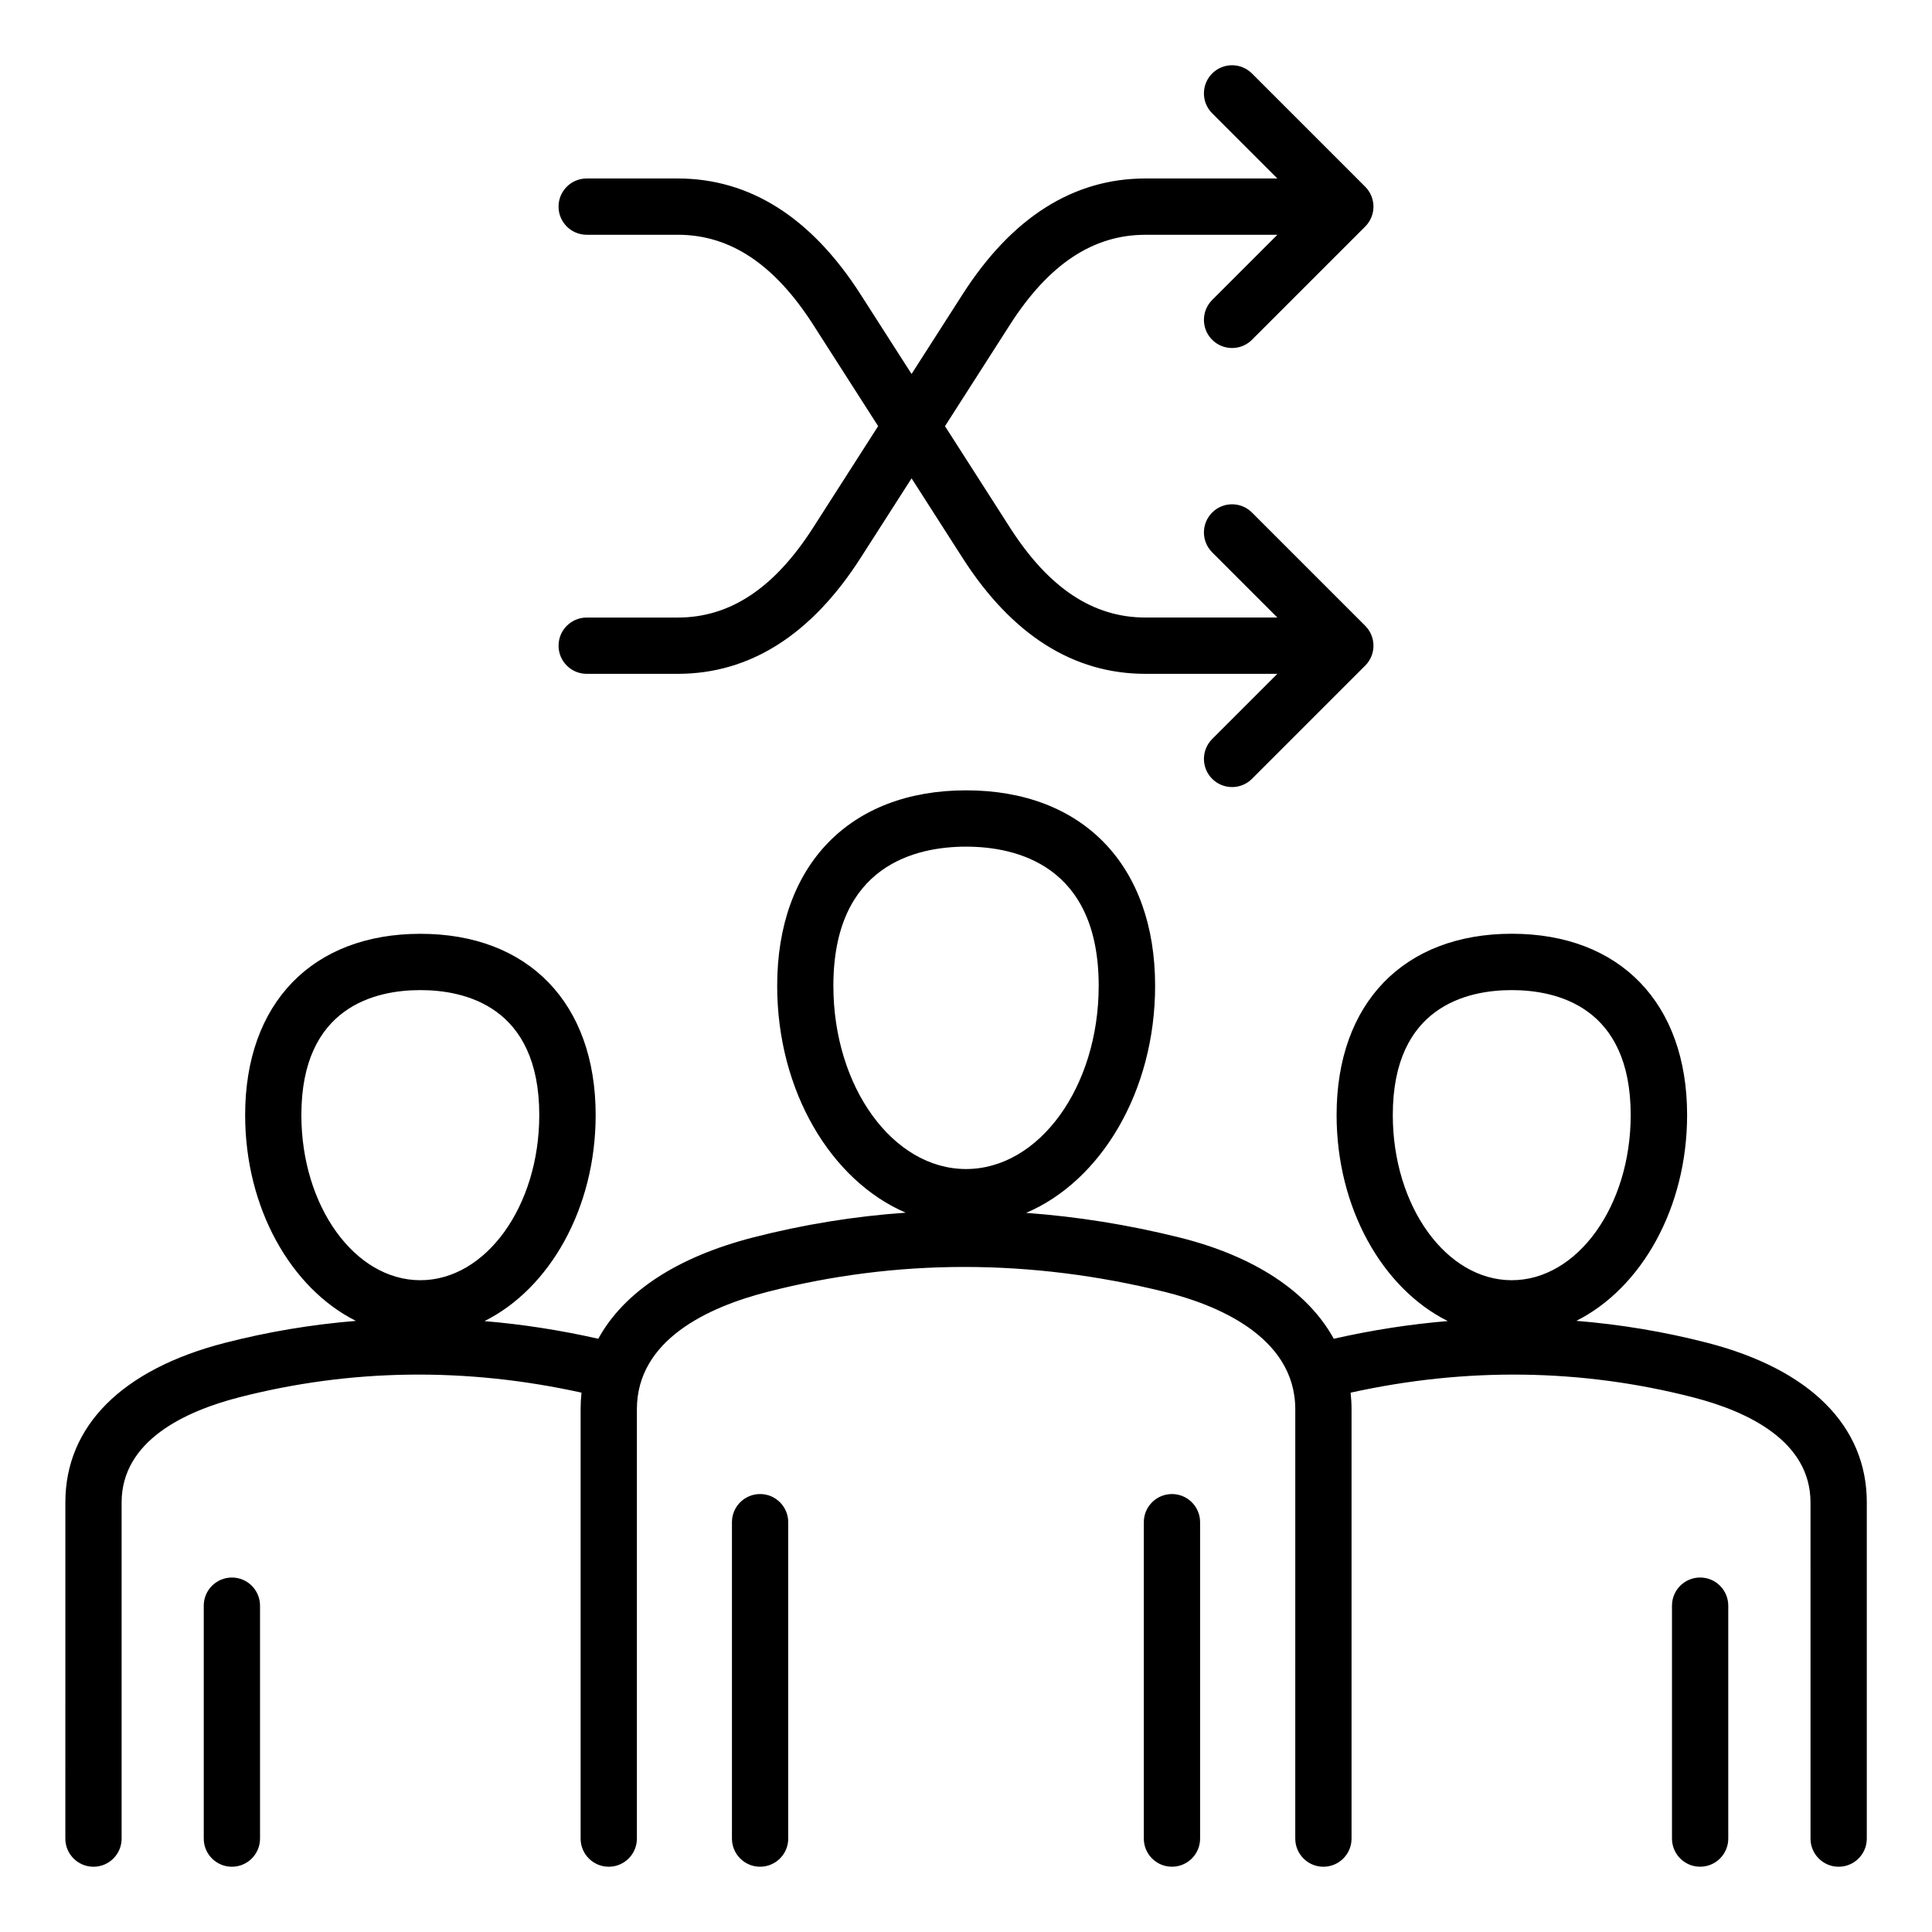 <?xml version="1.0" encoding="UTF-8"?>
<!-- Uploaded to: ICON Repo, www.svgrepo.com, Generator: ICON Repo Mixer Tools -->
<svg fill="#000000" width="800px" height="800px" version="1.1" viewBox="144 144 512 512" xmlns="http://www.w3.org/2000/svg">
 <path d="m212.91 569.52v61.727c0 4.121-3.336 7.457-7.457 7.457s-7.457-3.336-7.457-7.457v-61.727c0-4.121 3.336-7.457 7.457-7.457 4.121-0.004 7.457 3.336 7.457 7.457zm132.52-29.582c-4.121 0-7.457 3.336-7.457 7.457v83.848c0 4.121 3.336 7.457 7.457 7.457 4.121 0 7.457-3.336 7.457-7.457v-83.844c0-4.117-3.34-7.461-7.457-7.461zm109.15 0c-4.121 0-7.457 3.336-7.457 7.457v83.848c0 4.121 3.336 7.457 7.457 7.457 4.121 0 7.457-3.336 7.457-7.457v-83.844c0-4.117-3.34-7.461-7.457-7.461zm139.97 22.121c-4.121 0-7.457 3.336-7.457 7.457v61.727c0 4.121 3.336 7.457 7.457 7.457 4.121 0 7.457-3.336 7.457-7.457v-61.723c0.004-4.121-3.336-7.461-7.457-7.461zm44.168-19.898v89.086c0 4.121-3.336 7.457-7.457 7.457s-7.457-3.336-7.457-7.457l-0.004-89.086c0-16.398-16.914-24.199-31.105-27.848-29.578-7.606-60.086-8.016-90.77-1.242 0.156 1.449 0.246 2.922 0.246 4.426v113.75c0 4.121-3.336 7.457-7.457 7.457-4.121 0-7.457-3.336-7.457-7.457l0.004-113.75c0-19.617-21.59-27.902-34.465-31.102-35.648-8.848-71.141-8.848-105.49-0.016-15.75 4.051-34.527 12.738-34.527 31.117v113.75c0 4.121-3.336 7.457-7.457 7.457s-7.457-3.336-7.457-7.457v-113.75c0-1.508 0.082-2.977 0.234-4.43-30.684-6.769-61.191-6.359-90.766 1.25-14.191 3.652-31.105 11.445-31.105 27.848v89.086c0 4.121-3.336 7.457-7.457 7.457-4.121 0-7.457-3.336-7.457-7.457l0.004-89.09c0-20.258 15.023-35.277 42.309-42.293 11.449-2.945 23.027-4.863 34.688-5.816-17.176-8.621-29.352-29.82-29.352-54.559 0-29.625 17.797-48.023 46.445-48.023 28.648 0 46.445 18.406 46.445 48.023 0 24.793-12.234 46.023-29.461 54.617 10.023 0.84 20.078 2.398 30.156 4.676 6.781-12.363 20.789-21.637 41.055-26.855 13.336-3.426 26.824-5.609 40.414-6.555-19.773-8.484-34.059-32.223-34.059-60.121 0-31.957 19.188-51.805 50.078-51.805s50.078 19.848 50.078 51.805c0 27.957-14.344 51.734-34.188 60.172 13.445 0.973 26.953 3.129 40.477 6.481 20.035 4.969 34.188 14.395 41.059 26.879 10.094-2.289 20.168-3.852 30.207-4.691-17.23-8.586-29.461-29.824-29.461-54.617 0-29.625 17.797-48.023 46.445-48.023 28.648 0 46.445 18.406 46.445 48.023 0 24.738-12.18 45.938-29.352 54.559 11.66 0.949 23.238 2.871 34.688 5.816 27.258 7.035 42.285 22.055 42.285 42.309zm-383.33-58.891c17.383 0 31.523-19.637 31.523-43.777 0-28.805-19.754-33.105-31.523-33.105-11.77 0-31.523 4.305-31.523 33.105 0 24.137 14.137 43.777 31.523 43.777zm144.62-29.465c19.387 0 35.156-21.777 35.156-48.551 0-32.09-22.027-36.883-35.156-36.883s-35.156 4.793-35.156 36.883c0 26.773 15.77 48.551 35.156 48.551zm144.62 29.465c17.383 0 31.523-19.637 31.523-43.777 0-28.805-19.754-33.105-31.523-33.105-11.77 0-31.523 4.305-31.523 33.105 0 24.137 14.145 43.777 31.523 43.777zm-221.02-175.61h-24.129c-4.121 0-7.457 3.336-7.457 7.457 0 4.121 3.336 7.457 7.457 7.457h24.129c19.098 0 35.398-10.328 48.445-30.699l13.523-21.109 13.523 21.109c13.051 20.367 29.352 30.699 48.445 30.699h34.973l-17.277 17.277c-2.914 2.914-2.914 7.637 0 10.547 1.457 1.457 3.363 2.184 5.273 2.184 1.91 0 3.82-0.73 5.273-2.184l30.012-30.012c1.402-1.402 2.184-3.297 2.184-5.273s-0.789-3.879-2.184-5.273l-30.012-30.012c-2.914-2.914-7.637-2.914-10.547 0-2.914 2.914-2.914 7.637 0 10.547l17.277 17.277h-34.973c-13.875 0-25.609-7.793-35.887-23.824l-17.223-26.891 17.223-26.891c10.27-16.031 22.012-23.824 35.887-23.824h34.973l-17.277 17.277c-2.914 2.914-2.914 7.637 0 10.547 1.457 1.457 3.363 2.184 5.273 2.184 1.91 0 3.82-0.73 5.273-2.184l30.012-30.012c1.402-1.402 2.184-3.297 2.184-5.273 0-1.977-0.789-3.879-2.184-5.273l-30.012-30.012c-2.914-2.914-7.637-2.914-10.547 0-2.914 2.914-2.914 7.637 0 10.547l17.277 17.277h-34.973c-19.098 0-35.398 10.328-48.445 30.699l-13.523 21.109-13.523-21.109c-13.051-20.367-29.348-30.699-48.445-30.699h-24.129c-4.121 0-7.457 3.336-7.457 7.457s3.336 7.457 7.457 7.457h24.129c13.875 0 25.609 7.793 35.887 23.824l17.223 26.891-17.223 26.891c-10.27 16.043-22.008 23.84-35.887 23.84z"/>
</svg>